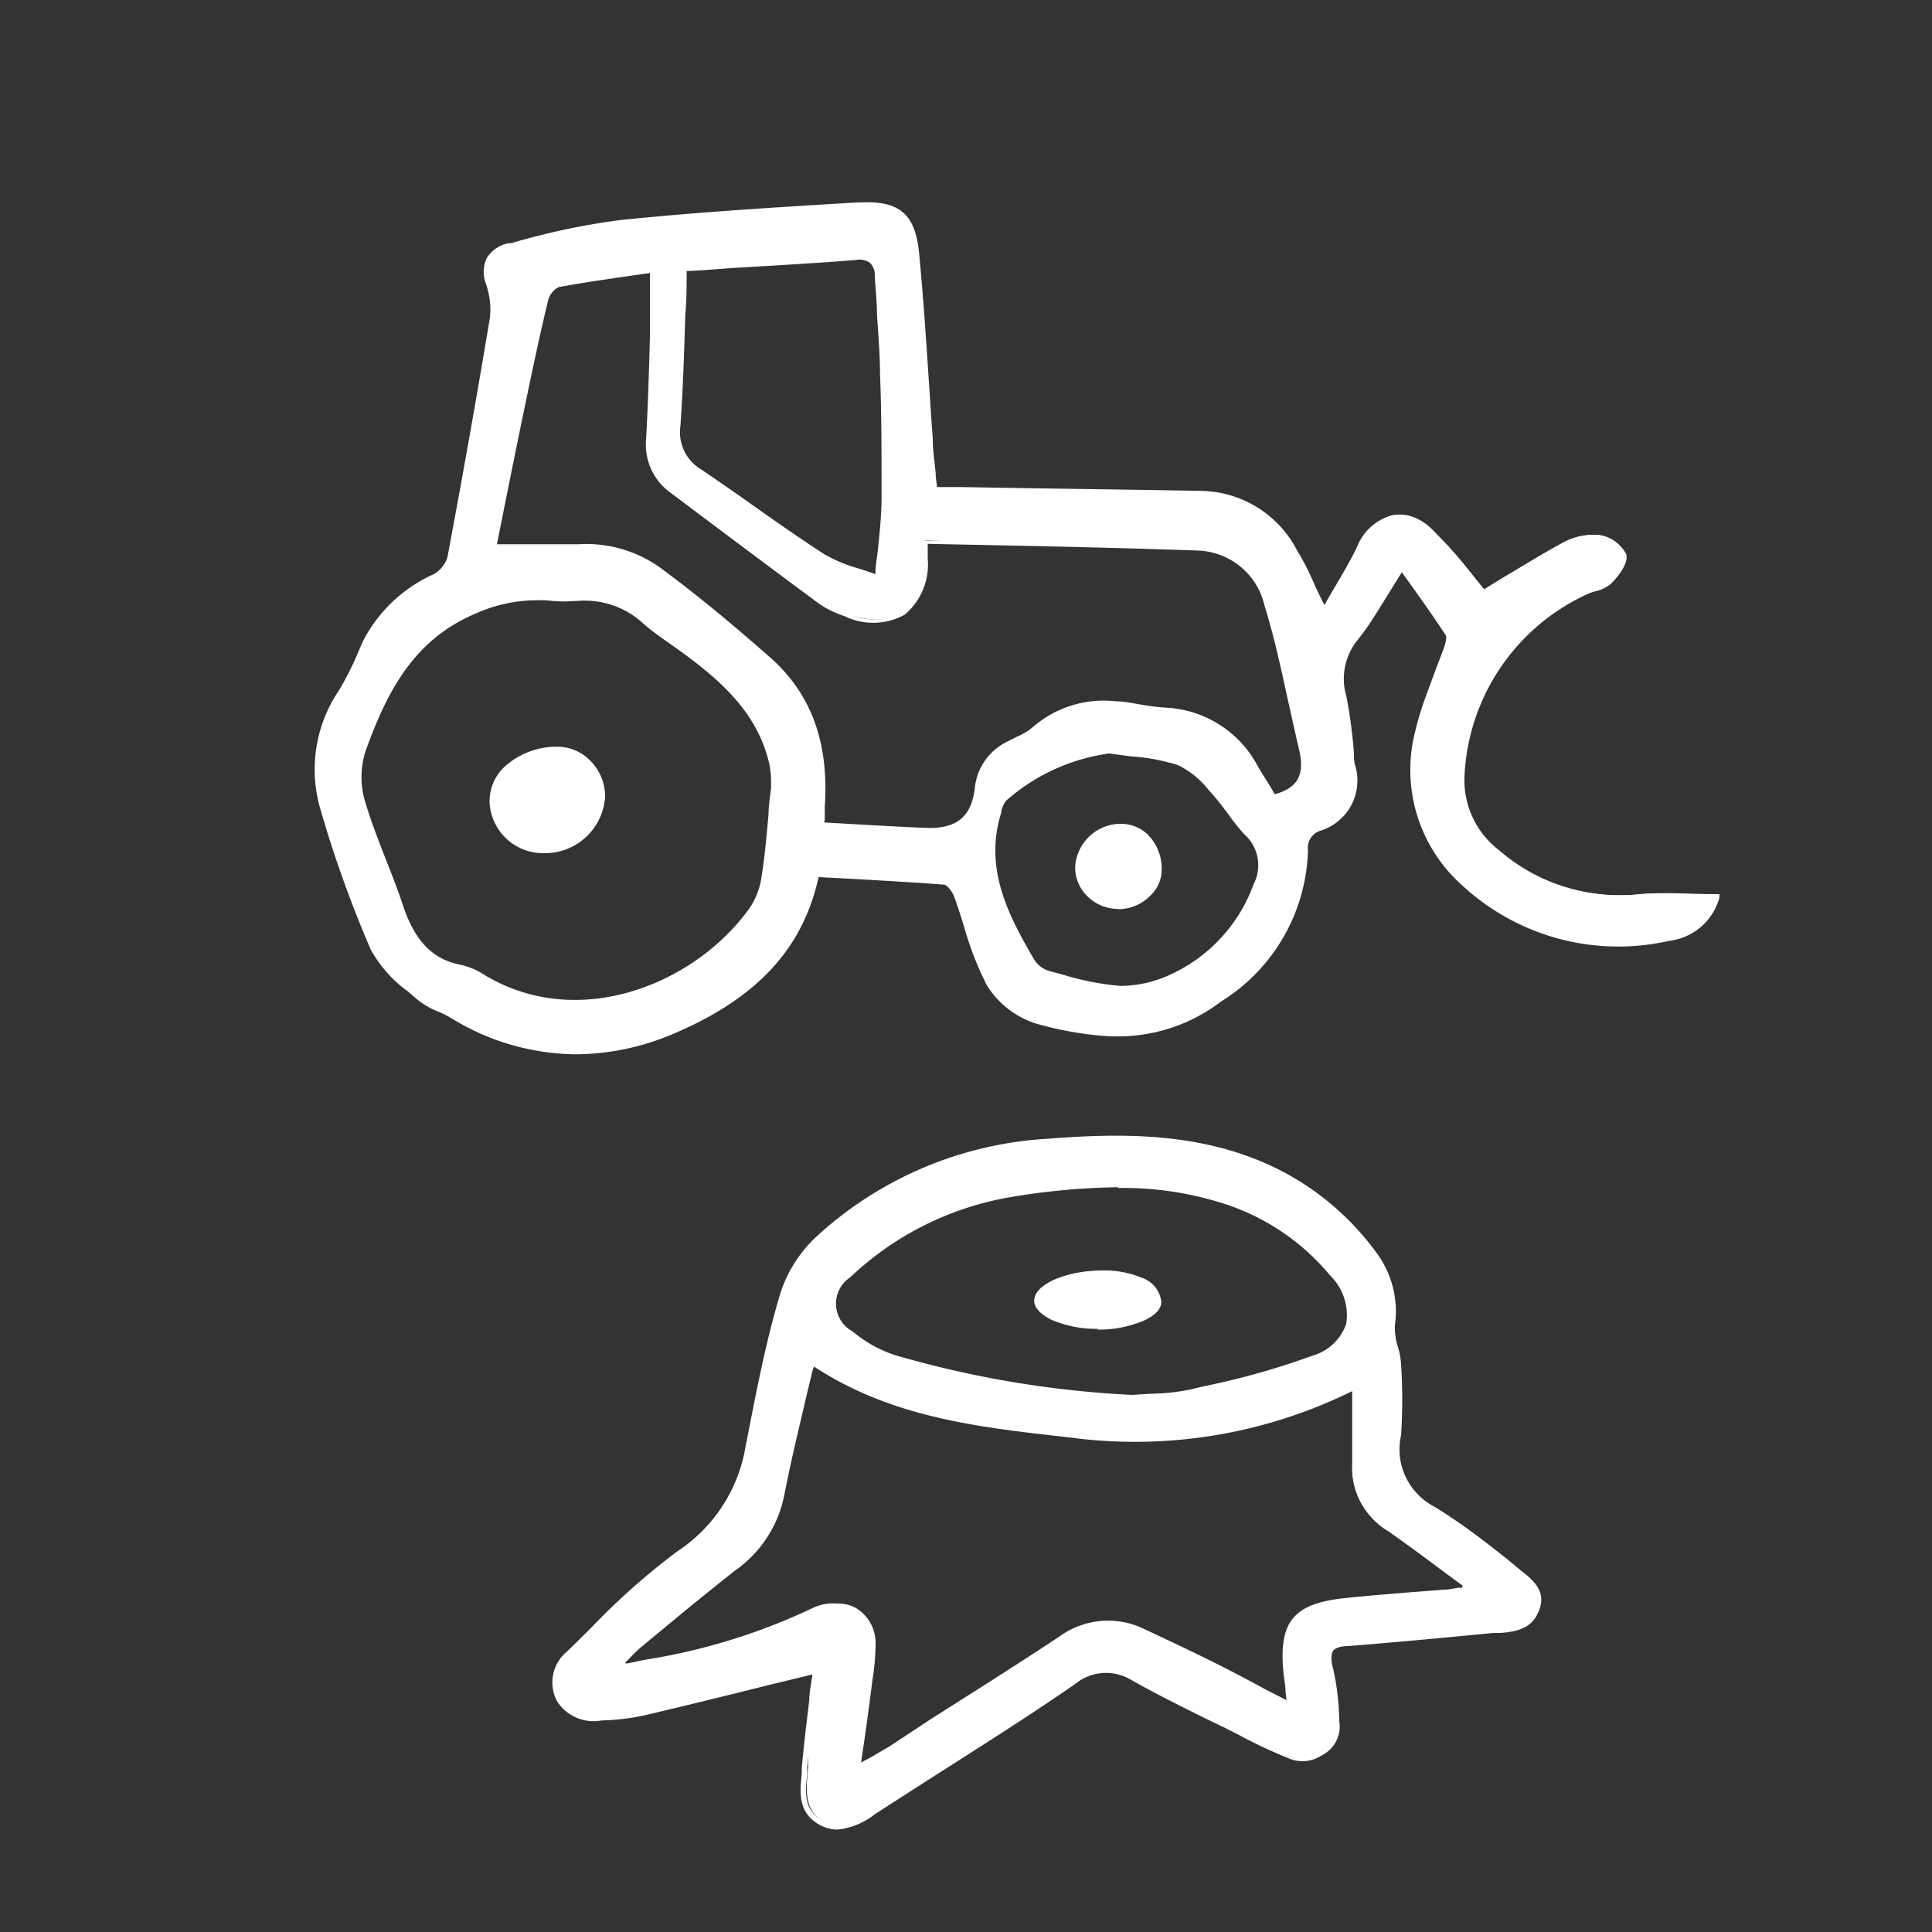 <svg xmlns="http://www.w3.org/2000/svg" viewBox="0 0 100 100"><rect x="0" y="0" width="100" height="100" fill="#333333" stroke="none"/><defs><style>.e24e96ed-eb97-4b50-a0b4-edcca8eeb578{fill:#FFFFFF;}</style></defs><title>final</title><g id="a1996965-d1bf-41fa-b0ed-60d2b63cc85a" data-name="icones"><path class="e24e96ed-eb97-4b50-a0b4-edcca8eeb578" d="M42.27,45.25c-.88,4.2-3.76,6.54-7.42,8.1a12,12,0,0,1-11.48-.79,11,11,0,0,1-1.67-.89,8.78,8.78,0,0,1-2.42-2.57,62.61,62.61,0,0,1-2.62-7.33,7.19,7.19,0,0,1,1-6,20,20,0,0,0,1.21-2.56,7.54,7.54,0,0,1,3.62-3.43,1.62,1.62,0,0,0,.78-.95q1.15-6.19,2.19-12.42a4.11,4.11,0,0,0-.21-1.8,1.37,1.37,0,0,1,1.07-1.94,37.58,37.58,0,0,1,5.79-1.24c4.11-.42,8.24-.66,12.36-.91,2-.12,2.75.5,2.95,2.48.32,3.2.48,6.41.71,9.62.06.84.15,1.68.24,2.63.45,0,.86,0,1.26,0q6.32.09,12.62.2a5.6,5.6,0,0,1,4.8,3c.55.89,1,1.86,1.54,3,.65-1.14,1.3-2.15,1.81-3.22.82-1.68,2.3-2.14,3.68-.87a34.26,34.26,0,0,1,2.74,3.17c1.37-.82,2.72-1.7,4.13-2.46a3.14,3.14,0,0,1,1.84-.37,1.72,1.72,0,0,1,1.28.91c.09.39-.38,1-.76,1.39s-.84.34-1.25.55a11,11,0,0,0-6.36,9.35A4.7,4.7,0,0,0,77.53,44a9.73,9.73,0,0,0,7.39,2.28c1.24-.11,2.5,0,3.91,0a3,3,0,0,1-2.53,2.17,11.71,11.71,0,0,1-10.55-2.82,7.86,7.86,0,0,1-2.52-7.5,33.79,33.79,0,0,1,1.52-4.59c.09-.28.22-.67.1-.85-.7-1.09-1.47-2.13-2.37-3.42-.88,1.36-1.55,2.55-2.37,3.63a3.38,3.38,0,0,0-.63,3A31.72,31.72,0,0,1,70,39.71a2.6,2.6,0,0,1-1.75,3.13,1.06,1.06,0,0,0-.72,1.08,9.38,9.38,0,0,1-4.44,7.74c-1.71,1.08-3.44,2-5.52,1.78a17.62,17.62,0,0,1-4-.7A4.44,4.44,0,0,1,51.19,51a33.71,33.71,0,0,1-1.68-4.61c-.11-.29-.4-.69-.63-.71C46.7,45.48,44.52,45.37,42.27,45.25Zm23.65-4c1.62-.4,1.71-1.39,1.42-2.61-.6-2.43-1-4.91-1.76-7.3a3.78,3.78,0,0,0-3.5-3c-4.69-.18-9.38-.25-14.18-.36,0,.29,0,.6,0,.91,0,2.7-1.62,3.78-4.15,2.85a5.2,5.2,0,0,1-1.23-.6q-3.89-2.86-7.72-5.76a2.9,2.9,0,0,1-1.23-2.66c.1-1.87.15-3.74.2-5.61,0-1,0-2,0-3.16-1.67.24-3.28.45-4.87.75-.26.05-.57.48-.64.78-.43,1.75-.8,3.51-1.16,5.28-.52,2.47-1,4.95-1.53,7.47,1.54,0,2.94,0,4.34,0a6.41,6.41,0,0,1,4.2,1.21c1.89,1.44,3.72,3,5.54,4.53,2.37,2,3.1,4.7,2.89,7.71,0,.3,0,.6,0,1,1.83.1,3.59.21,5.35.28s2.53-.58,2.71-2.21a2.82,2.82,0,0,1,1.64-2.28,7.69,7.69,0,0,0,1.29-.73,5.46,5.46,0,0,1,4.22-1.32c.88,0,1.75.28,2.63.33a5.52,5.52,0,0,1,4.66,3ZM40,40.74a7.32,7.32,0,0,0-.1-1.26c-.6-2.66-2.49-4.33-4.55-5.85-.68-.5-1.39-1-2-1.49A4.59,4.59,0,0,0,29.93,31a7,7,0,0,1-1.37,0,7.7,7.7,0,0,0-4,.61c-3.31,1.39-4.74,4.2-5.84,7.26a4.6,4.6,0,0,0,0,2.7c.54,1.81,1.35,3.53,1.95,5.32.54,1.62,1.38,2.85,3.18,3.18a4,4,0,0,1,1.15.52c4.85,2.89,11,.55,13.85-3.56a4.3,4.3,0,0,0,.65-1.76C39.77,43.81,39.87,42.32,40,40.74Zm-4.6-26.85c-.1,2.82-.14,5.47-.32,8.11a2.35,2.35,0,0,0,1.14,2.39c2.14,1.44,4.2,3,6.36,4.38a14.81,14.81,0,0,0,2.82,1.1c.14-1.56.32-2.8.34-4.05,0-2.16,0-4.31-.09-6.47,0-1.69-.18-3.38-.27-5.07,0-.75-.35-1-1.14-1-2.11.18-4.23.28-6.34.42Zm22,25A10.29,10.29,0,0,0,52,41.37a1.41,1.41,0,0,0-.31.65c-.91,2.92.32,5.37,1.73,7.76a1.51,1.51,0,0,0,.83.62,19.43,19.43,0,0,0,3.71.77,6.15,6.15,0,0,0,2.74-.64A8.27,8.27,0,0,0,65,45.83a2.25,2.25,0,0,0-.51-2.71c-.62-.66-1.08-1.46-1.7-2.12A5.19,5.19,0,0,0,61,39.49,20.7,20.7,0,0,0,57.41,38.9Z"/><path class="e24e96ed-eb97-4b50-a0b4-edcca8eeb578" d="M29.79,54.57a12.48,12.48,0,0,1-6.48-1.9,5.34,5.34,0,0,0-.68-.33,4.13,4.13,0,0,1-1-.58l-.5-.43a6.66,6.66,0,0,1-1.94-2.18,61.13,61.13,0,0,1-2.63-7.35,7.29,7.29,0,0,1,1-6.09,15.83,15.83,0,0,0,1-2l.22-.51a7.64,7.64,0,0,1,3.67-3.48,1.54,1.54,0,0,0,.71-.88c.8-4.27,1.54-8.44,2.2-12.41a4.07,4.07,0,0,0-.21-1.75,1.67,1.67,0,0,1,.05-1.33,1.71,1.71,0,0,1,1.11-.76l.14,0a36.53,36.53,0,0,1,5.66-1.2c4.07-.42,8.21-.67,12.23-.91h.14c2.06-.11,2.89.58,3.09,2.6.21,2.18.36,4.4.5,6.55.07,1,.13,2.05.21,3.07,0,.59.09,1.17.15,1.79,0,.24.05.48.07.72h1.16l3,.05c3.19.05,6.39.09,9.58.15a5.68,5.68,0,0,1,4.9,3.09c.38.61.7,1.27,1,2l.41.82c.16-.29.33-.58.49-.85.44-.74.85-1.44,1.2-2.16a2.71,2.71,0,0,1,1.82-1.64,2.39,2.39,0,0,1,2.05.73,19.75,19.75,0,0,1,2,2.23c.24.3.47.59.71.87l1.07-.66c1-.59,2-1.21,3-1.75a3.37,3.37,0,0,1,1.9-.39,1.86,1.86,0,0,1,1.39,1c.13.56-.64,1.36-.79,1.51a1.87,1.87,0,0,1-.8.39,2.88,2.88,0,0,0-.49.18,10.9,10.9,0,0,0-6.29,9.25,4.57,4.57,0,0,0,1.81,4,9.48,9.48,0,0,0,7.29,2.25,25.05,25.05,0,0,1,2.61,0H89l0,.17a3.07,3.07,0,0,1-2.62,2.25,11.88,11.88,0,0,1-10.66-2.84,8,8,0,0,1-2.56-7.62,16.88,16.88,0,0,1,1-3.1c.19-.5.38-1,.55-1.51.07-.22.2-.61.12-.75-.52-.8-1.06-1.56-1.68-2.44-.19-.26-.39-.53-.59-.82-.23.37-.46.73-.67,1.08-.54.85-1,1.66-1.6,2.4a3.19,3.19,0,0,0-.6,2.95A25.38,25.38,0,0,1,70.08,39c0,.23,0,.45.08.67A2.72,2.72,0,0,1,68.34,43a.92.92,0,0,0-.64,1,9.51,9.51,0,0,1-4.5,7.84,8.79,8.79,0,0,1-5.61,1.8l-.16,0a17.62,17.62,0,0,1-3.9-.69A4.68,4.68,0,0,1,51.08,51,16.56,16.56,0,0,1,49.91,48c-.16-.52-.33-1.06-.52-1.58-.11-.29-.37-.61-.52-.63-1.69-.13-3.35-.22-5.11-.32l-1.39-.07c-.81,3.69-3.18,6.26-7.47,8.09A13,13,0,0,1,29.79,54.57ZM44.9,10.64h-.58c-4,.24-8.15.49-12.21.91a36,36,0,0,0-5.62,1.19l-.15,0a1.44,1.44,0,0,0-.95.64,1.47,1.47,0,0,0,0,1.14,4.12,4.12,0,0,1,.21,1.86c-.66,4-1.4,8.15-2.19,12.42a1.75,1.75,0,0,1-.84,1A7.46,7.46,0,0,0,19,33.27c-.08.17-.15.34-.22.51a17.78,17.78,0,0,1-1,2.06,7.08,7.08,0,0,0-1,5.89,59,59,0,0,0,2.62,7.32,6.34,6.34,0,0,0,1.87,2.09l.51.44a3.77,3.77,0,0,0,.95.53,5.79,5.79,0,0,1,.71.34,11.92,11.92,0,0,0,11.36.79c4.25-1.81,6.58-4.36,7.35-8l0-.1,1.6.08c1.77.1,3.43.19,5.12.33.32,0,.64.52.74.78.19.53.36,1.07.52,1.6a16.45,16.45,0,0,0,1.15,3,4.36,4.36,0,0,0,2.31,1.71,17,17,0,0,0,3.85.68l.16,0c2.12.21,3.85-.76,5.45-1.76a9.28,9.28,0,0,0,4.38-7.65,1.19,1.19,0,0,1,.79-1.19,2.45,2.45,0,0,0,1.67-3c0-.22,0-.45-.07-.67A27.16,27.16,0,0,0,69.36,36,3.52,3.52,0,0,1,70,32.81c.56-.73,1.06-1.54,1.59-2.39l.77-1.23.1-.15.11.15.69,1c.63.88,1.17,1.65,1.69,2.45.15.23,0,.65-.09,1-.17.52-.37,1-.56,1.53a17.4,17.4,0,0,0-1,3,7.76,7.76,0,0,0,2.49,7.39,11.6,11.6,0,0,0,10.44,2.79,2.82,2.82,0,0,0,2.38-1.93H87.51a24.44,24.44,0,0,0-2.58,0,9.73,9.73,0,0,1-7.48-2.31,4.81,4.81,0,0,1-1.89-4.2A11.13,11.13,0,0,1,82,30.45a2.62,2.62,0,0,1,.53-.2,1.64,1.64,0,0,0,.69-.32c.4-.4.8-1,.73-1.28s-.74-.76-1.18-.82a3,3,0,0,0-1.76.36c-1,.54-2,1.15-3,1.75l-1.17.71-.09.05-.06-.08c-.26-.3-.52-.63-.79-.95a18.47,18.47,0,0,0-2-2.21,2.11,2.11,0,0,0-1.83-.66,2.44,2.44,0,0,0-1.64,1.5c-.36.73-.77,1.43-1.21,2.17-.2.34-.41.69-.61,1.05l-.11.2-.11-.21-.51-1c-.34-.69-.66-1.34-1-1.94a5.46,5.46,0,0,0-4.69-3c-3.2-.06-6.39-.11-9.59-.15l-3-.05H48.24v-.11c0-.29,0-.56-.08-.83,0-.63-.11-1.21-.15-1.8-.08-1-.14-2.05-.21-3.07-.14-2.15-.28-4.37-.5-6.55C47.11,11.28,46.5,10.64,44.9,10.64ZM29.76,52A9.17,9.17,0,0,1,25,50.7a3.56,3.56,0,0,0-1.11-.51,4.27,4.27,0,0,1-3.28-3.26c-.26-.78-.57-1.56-.86-2.32-.39-1-.79-2-1.09-3a4.73,4.73,0,0,1,0-2.77c1.07-3,2.52-5.91,5.91-7.33a7.72,7.72,0,0,1,4-.62,5.93,5.93,0,0,0,1.19,0l.15,0a4.7,4.7,0,0,1,3.5,1.21c.41.34.86.65,1.3,1l.73.52c1.9,1.4,4,3.12,4.6,5.92a4,4,0,0,1,.09.95c0,.12,0,.23,0,.33v0c0,.47-.09.92-.13,1.38-.1,1.09-.2,2.12-.35,3.16A4.39,4.39,0,0,1,39,47.11,11.73,11.73,0,0,1,29.76,52ZM27.68,31.07a7.76,7.76,0,0,0-3,.66c-3.12,1.3-4.57,3.81-5.77,7.18a4.4,4.4,0,0,0,0,2.62c.3,1,.69,2,1.08,3,.3.76.61,1.55.87,2.34.63,1.88,1.55,2.81,3.08,3.09a3.81,3.81,0,0,1,1.18.53C30,53.39,36,50.92,38.8,47a3.84,3.84,0,0,0,.63-1.71c.16-1,.25-2.06.35-3.15,0-.45.08-.9.13-1.37,0-.1,0-.21,0-.33a4.63,4.63,0,0,0-.09-.89c-.61-2.72-2.65-4.41-4.51-5.78l-.73-.52c-.44-.31-.89-.62-1.31-1a4.46,4.46,0,0,0-3.32-1.15h-.15a6.43,6.43,0,0,1-1.24,0A6.36,6.36,0,0,0,27.68,31.07ZM58.14,51.3H58a14.45,14.45,0,0,1-3.05-.6l-.69-.18a1.59,1.59,0,0,1-.9-.68c-1.45-2.45-2.67-4.9-1.75-7.85l0-.06a1.39,1.39,0,0,1,.33-.65,10.28,10.28,0,0,1,5.47-2.5h0l1.13.14a11.84,11.84,0,0,1,2.44.45,4.7,4.7,0,0,1,1.7,1.36l.17.18c.31.34.59.71.86,1.07A9.42,9.42,0,0,0,64.57,43a2.38,2.38,0,0,1,.53,2.84,8.35,8.35,0,0,1-4.35,4.77A6.59,6.59,0,0,1,58.14,51.3ZM57.41,39a10.14,10.14,0,0,0-5.33,2.44,1.35,1.35,0,0,0-.25.54l0,.06c-.9,2.86.3,5.25,1.72,7.66a1.4,1.4,0,0,0,.76.56l.68.18a14.22,14.22,0,0,0,3,.59,6.16,6.16,0,0,0,2.68-.63,8.21,8.21,0,0,0,4.22-4.64,2.13,2.13,0,0,0-.49-2.58,12.46,12.46,0,0,1-.85-1.07c-.27-.36-.54-.72-.84-1.05l-.17-.19a4.42,4.42,0,0,0-1.6-1.28,10.55,10.55,0,0,0-2.39-.44Zm-9.3,4.1h-.24l-3.66-.19-1.68-.09h-.12v-.45c0-.22,0-.42,0-.63.23-3.29-.7-5.78-2.85-7.61-1.73-1.47-3.58-3-5.53-4.52a6.24,6.24,0,0,0-4.12-1.19c-1,0-1.92,0-2.94,0H25.42l.46-2.27c.37-1.8.73-3.57,1.1-5.35s.75-3.58,1.16-5.28c.07-.31.4-.81.74-.87,1.19-.23,2.38-.4,3.63-.58.41-.06.83-.11,1.24-.18l.15,0V15.1c0,.73,0,1.41,0,2.1v.34c0,1.73-.09,3.52-.19,5.28a2.81,2.81,0,0,0,1.18,2.55c3.12,2.34,5.5,4.12,7.72,5.76a4.75,4.75,0,0,0,1.2.58,3.16,3.16,0,0,0,2.89,0A3.21,3.21,0,0,0,47.78,29v-1h.12L52,28c3.3.07,6.72.15,10.06.27a3.92,3.92,0,0,1,3.61,3.05c.48,1.56.83,3.18,1.17,4.74.19.84.38,1.72.59,2.57.27,1.11.3,2.32-1.51,2.76l-.09,0-.32-.53-.62-1a5.37,5.37,0,0,0-4.56-3A12,12,0,0,1,59,36.73c-.42-.06-.85-.14-1.28-.16a5.39,5.39,0,0,0-4.14,1.29,3.68,3.68,0,0,1-.87.53,4.32,4.32,0,0,0-.43.22,2.69,2.69,0,0,0-1.59,2.19A2.3,2.3,0,0,1,48.11,43.12Zm-5.45-.53,1.56.09c1.26.07,2.45.14,3.66.19,1.63.07,2.41-.56,2.58-2.1a3,3,0,0,1,1.71-2.38l.45-.23a3.21,3.21,0,0,0,.81-.48,5.58,5.58,0,0,1,4.32-1.36c.44,0,.89.1,1.31.17a11.6,11.6,0,0,0,1.32.16,5.69,5.69,0,0,1,4.76,3.1l.62,1,.22.38c1.42-.39,1.52-1.26,1.23-2.44-.2-.86-.39-1.73-.58-2.58-.34-1.56-.69-3.17-1.17-4.71a3.67,3.67,0,0,0-3.38-2.88c-3.34-.12-6.75-.2-10.06-.27l-4-.08v.15c0,.21,0,.42,0,.63a3.38,3.38,0,0,1-1.2,2.89,3.37,3.37,0,0,1-3.11.07,5.12,5.12,0,0,1-1.27-.61c-2.22-1.64-4.6-3.42-7.71-5.76a3.06,3.06,0,0,1-1.29-2.77c.1-1.75.15-3.54.2-5.27v-.34c0-.68,0-1.36,0-2.09v-.92l-1.11.16c-1.24.18-2.42.35-3.61.57a1.08,1.08,0,0,0-.55.69c-.41,1.7-.77,3.39-1.16,5.27s-.73,3.55-1.09,5.35l-.4,2H27c1,0,2,0,2.94,0a6.59,6.59,0,0,1,4.27,1.24c2,1.48,3.81,3,5.55,4.53,2.2,1.89,3.16,4.44,2.93,7.82,0,.19,0,.39,0,.61A1.48,1.48,0,0,1,42.66,42.59Zm2.88-12.54L45.39,30c-.34-.13-.67-.24-1-.34a7.9,7.9,0,0,1-1.85-.77c-1.26-.81-2.5-1.68-3.69-2.53-.88-.61-1.78-1.25-2.68-1.85A2.48,2.48,0,0,1,35,22c.13-1.87.19-3.74.25-5.71,0-.78.05-1.58.08-2.39v-.11l.87-.06,1.74-.12,1.89-.11c1.46-.09,3-.17,4.45-.3a1.22,1.22,0,0,1,1,.21,1.17,1.17,0,0,1,.33.87c0,.63.07,1.27.11,1.9.06,1,.13,2.12.16,3.18.06,1.93.11,4.21.08,6.47,0,.85-.1,1.67-.2,2.63,0,.45-.09.93-.13,1.43Zm-10-16c0,.77,0,1.53-.07,2.28-.06,2-.12,3.84-.25,5.72a2.25,2.25,0,0,0,1.09,2.28c.9.61,1.81,1.24,2.68,1.86,1.19.84,2.43,1.71,3.68,2.52a7.81,7.81,0,0,0,1.79.74c.28.09.56.18.85.29,0-.45.09-.87.13-1.27.1-.95.18-1.78.19-2.62,0-2.24,0-4.52-.08-6.45,0-1.06-.1-2.13-.16-3.17,0-.64-.08-1.27-.11-1.91a.94.94,0,0,0-.24-.69,1,1,0,0,0-.77-.15c-1.48.12-3,.21-4.45.3l-1.89.11L36.19,14Z"/><path class="e24e96ed-eb97-4b50-a0b4-edcca8eeb578" d="M42.22,86.5c-3,.74-5.91,1.47-8.84,2.16a11.72,11.72,0,0,1-2.22.27A2.12,2.12,0,0,1,29,88a2,2,0,0,1,.49-2.42,51.65,51.65,0,0,1,5.71-5.18,8.29,8.29,0,0,0,3.58-5.5c.51-2.65,1-5.32,1.79-7.92a6.74,6.74,0,0,1,1.9-2.9,19.16,19.16,0,0,1,11.86-5c3.58-.27,7.11-.31,10.53,1a14.06,14.06,0,0,1,6.3,4.8,5,5,0,0,1,1,3.74,14.92,14.92,0,0,0,.31,2,29.78,29.78,0,0,1,0,3.66,3.47,3.47,0,0,0,1.85,3.76,40.77,40.77,0,0,1,4.41,3.26c.6.46,1.22,1,1,1.84s-1,1.08-1.84,1.16c-2.63.25-5.26.5-7.89.72-.9.07-1.27.37-1,1.34a13.12,13.12,0,0,1,.32,2.72,1.66,1.66,0,0,1-2.43,1.74c-1.14-.43-2.21-1-3.3-1.57-1.61-.8-3.22-1.59-4.8-2.44a2.66,2.66,0,0,0-3,.23c-3.4,2.24-6.83,4.43-10.25,6.63-.88.57-1.81,1.24-2.9.63s-.9-1.81-.81-2.83C41.8,89.82,42,88.14,42.22,86.5Zm-.14-16c-.06.22-.14.43-.2.66-.48,2.08-1,4.15-1.42,6.24A6.08,6.08,0,0,1,38,81.23c-1.7,1.29-3.3,2.71-4.93,4.09-.31.27-.59.59-1,1a4.47,4.47,0,0,0,.49.06c3.31-.7,6.65-1.31,9.68-2.93a1.86,1.86,0,0,1,2.92,1.65A12.53,12.53,0,0,1,45,87c-.18,1.4-.38,2.8-.62,4.46.68-.4,1.14-.66,1.58-.94,3-1.9,6-3.77,8.9-5.7a4.14,4.14,0,0,1,4.33-.36c1.29.6,2.57,1.2,3.84,1.84s2.32,1.23,3.63,1.92c-.07-.65-.13-1.11-.18-1.57-.27-2.63.43-3.53,3-3.81,1.72-.18,3.44-.29,5.16-.44.35,0,.7-.09,1-.14l.09-.25c-1.3-.94-2.58-1.93-3.92-2.82a3.72,3.72,0,0,1-1.82-3.4c0-1.31,0-2.61,0-4A25.37,25.37,0,0,1,56,74.35C51.25,73.79,46.38,73.42,42.08,70.53Zm16.53,1.79a20.06,20.06,0,0,0,3-.28A46.75,46.75,0,0,0,68,70.29c2.17-.84,2.45-2.59,1-4.36a12,12,0,0,0-5.19-3.61c-3.77-1.37-7.59-1-11.43-.45A16.21,16.21,0,0,0,43.87,66,1.74,1.74,0,0,0,44,69a6.62,6.62,0,0,0,2.19,1.23A52.46,52.46,0,0,0,58.61,72.32Z"/><path class="e24e96ed-eb97-4b50-a0b4-edcca8eeb578" d="M43.34,94.7a1.91,1.91,0,0,1-.94-.26c-1.11-.62-1-1.69-.9-2.65l0-.31c.11-1.17.25-2.35.39-3.5,0-.44.11-.88.16-1.31l-2.27.55c-2.2.55-4.27,1.06-6.4,1.56a11.72,11.72,0,0,1-2.24.27,2.24,2.24,0,0,1-2.31-1,2.07,2.07,0,0,1,.52-2.57c.44-.42.87-.85,1.3-1.28a35.72,35.72,0,0,1,4.42-3.91,8.07,8.07,0,0,0,3.52-5.42c.49-2.47,1-5.27,1.8-7.93a6.93,6.93,0,0,1,1.94-3,19.32,19.32,0,0,1,11.93-5c3.44-.27,7.1-.33,10.58,1a14.14,14.14,0,0,1,6.36,4.84,5.1,5.1,0,0,1,1,3.82,3,3,0,0,0,.15,1.09,4.14,4.14,0,0,1,.17.92,28.78,28.78,0,0,1,0,3.68A3.33,3.33,0,0,0,74.26,78a27.27,27.27,0,0,1,3.26,2.35l1.16.92c.55.42,1.3,1,1,2s-1.14,1.18-2,1.25l-.38,0c-2.47.24-5,.48-7.51.68-.48,0-.75.14-.88.32a1.12,1.12,0,0,0-.05.88,12.35,12.35,0,0,1,.32,2.74A1.78,1.78,0,0,1,66.68,91a24.35,24.35,0,0,1-2.48-1.16l-.82-.42-1-.48c-1.27-.63-2.58-1.28-3.85-2a2.52,2.52,0,0,0-2.89.23C53,89,50.17,90.76,47.48,92.49l-2.18,1.4A3.73,3.73,0,0,1,43.34,94.7Zm-1-8.36,0,.18c-.05.49-.11,1-.17,1.49-.14,1.14-.29,2.33-.39,3.5l0,.31c-.1.92-.2,1.86.77,2.4s1.82,0,2.64-.54l2.18-1.4c2.7-1.73,5.48-3.52,8.2-5.31a2.78,2.78,0,0,1,3.15-.24c1.26.68,2.57,1.33,3.84,2l1,.47.82.43a22.8,22.8,0,0,0,2.46,1.14A1.53,1.53,0,0,0,69,89.12a12.69,12.69,0,0,0-.31-2.7,1.23,1.23,0,0,1,.09-1.07,1.32,1.32,0,0,1,1.06-.42c2.5-.21,5-.45,7.5-.69l.39,0c.76-.08,1.51-.22,1.73-1.07s-.3-1.2-1-1.71l-1.16-.92a25.18,25.18,0,0,0-3.23-2.33,3.61,3.61,0,0,1-1.92-3.88,28.3,28.3,0,0,0,0-3.65,4.57,4.57,0,0,0-.16-.87A3.15,3.15,0,0,1,72,68.6,4.87,4.87,0,0,0,71,65a14,14,0,0,0-6.25-4.76c-3.24-1.27-6.53-1.33-10.47-1a19,19,0,0,0-11.78,4.94A6.64,6.64,0,0,0,40.66,67c-.77,2.65-1.31,5.44-1.79,7.91a8.43,8.43,0,0,1-3.63,5.57,36.78,36.78,0,0,0-4.39,3.89c-.43.43-.86.86-1.3,1.28a1.84,1.84,0,0,0-.47,2.27,2,2,0,0,0,2.08.92,12.91,12.91,0,0,0,2.19-.27c2.13-.5,4.2-1,6.4-1.56l2.44-.6Zm1.9,5.37,0-.26q.1-.77.21-1.47c.15-1,.29-2,.41-3a12.89,12.89,0,0,0,.13-1.9,1.87,1.87,0,0,0-.85-1.64,1.94,1.94,0,0,0-1.89.09,32.35,32.35,0,0,1-8.85,2.76l-.86.18a.9.9,0,0,1-.27,0l-.26,0-.25,0,.18-.18.35-.36c.22-.24.42-.44.63-.63l1.22-1c1.2-1,2.44-2.09,3.71-3.06a6,6,0,0,0,2.44-3.72c.3-1.52.66-3,1-4.52.14-.57.28-1.15.41-1.73,0-.16.09-.32.14-.47A1.46,1.46,0,0,1,42,70.5l0-.16.14.09c4,2.67,8.51,3.19,12.9,3.68l1,.12a25.15,25.15,0,0,0,14-2.53l.18-.09v1.45c0,.94,0,1.84,0,2.74A3.56,3.56,0,0,0,72,79.1c.94.62,1.86,1.3,2.75,2,.39.29.78.58,1.18.86L76,82l-.14.4h-.08l-.32,0c-.24,0-.49.07-.74.09-.6.06-1.21.1-1.82.15-1.09.09-2.23.18-3.33.29-2.55.27-3.21,1.1-3,3.68,0,.29.07.58.11.91l.1.89-.21-.11-1.16-.62c-.85-.46-1.65-.89-2.46-1.3-1.29-.64-2.61-1.27-3.84-1.84a4,4,0,0,0-4.21.35c-2.21,1.45-4.48,2.9-6.68,4.29l-2.22,1.41-1,.59c-.18.1-.39.22-.61.36ZM43.39,83a1.87,1.87,0,0,1,.93.24,2.12,2.12,0,0,1,1,1.84A12,12,0,0,1,45.15,87c-.12,1-.26,2-.4,3-.06.4-.12.8-.18,1.22L45,91l1-.58L48.15,89c2.19-1.39,4.47-2.83,6.68-4.29a4.27,4.27,0,0,1,4.44-.37c1.24.58,2.56,1.2,3.85,1.85.81.41,1.62.84,2.47,1.3l1,.51-.05-.42c0-.34-.07-.63-.1-.92-.28-2.7.48-3.66,3.16-3.94,1.11-.12,2.25-.21,3.34-.3l1.82-.14c.24,0,.48-.06.72-.1l.25,0,0-.09-1.1-.81c-.88-.66-1.8-1.34-2.74-2A3.84,3.84,0,0,1,70,75.8c0-.91,0-1.8,0-2.74V72a25.4,25.4,0,0,1-14,2.48l-1-.12c-4.36-.49-8.88-1-12.87-3.63v0a3.81,3.81,0,0,0-.13.45c-.14.58-.28,1.15-.41,1.73-.35,1.47-.71,3-1,4.5a6.25,6.25,0,0,1-2.54,3.88c-1.27,1-2.5,2-3.7,3l-1.21,1c-.21.18-.4.38-.62.61l-.18.19h0a.61.61,0,0,0,.18,0l.86-.18a31.68,31.68,0,0,0,8.79-2.73A2.6,2.6,0,0,1,43.39,83ZM58.61,72.45h0a53.31,53.31,0,0,1-12.43-2.08,6.78,6.78,0,0,1-2.24-1.25,1.87,1.87,0,0,1-.16-3.18,16.2,16.2,0,0,1,8.51-4.19c3.5-.53,7.56-1,11.5.45A12.2,12.2,0,0,1,69,65.85a3.12,3.12,0,0,1,.9,2.73A2.85,2.85,0,0,1,68,70.41,42.08,42.08,0,0,1,62.34,72l-.68.15a11.33,11.33,0,0,1-2.09.23c-.32,0-.64,0-1,.06Zm-.74-11a36.21,36.21,0,0,0-5.55.51A15.94,15.94,0,0,0,44,66.12a1.63,1.63,0,0,0,.14,2.8,6.57,6.57,0,0,0,2.15,1.21A53,53,0,0,0,58.6,72.2l.95-.06a10.91,10.91,0,0,0,2.06-.22l.67-.16a39.49,39.49,0,0,0,5.65-1.59,2.59,2.59,0,0,0,1.75-1.65A2.88,2.88,0,0,0,68.83,66a11.82,11.82,0,0,0-5.13-3.58A17,17,0,0,0,57.87,61.49Z"/><path class="e24e96ed-eb97-4b50-a0b4-edcca8eeb578" d="M28.19,44a2.64,2.64,0,0,1-2.73-2.51c0-1.53,1.45-2.72,3.4-2.74a2.4,2.4,0,0,1,2.35,2.47A3,3,0,0,1,28.19,44Z"/><path class="e24e96ed-eb97-4b50-a0b4-edcca8eeb578" d="M28.17,44.16a2.77,2.77,0,0,1-2.83-2.64,2.45,2.45,0,0,1,.73-1.79,4,4,0,0,1,2.79-1.08h0a2.39,2.39,0,0,1,1.69.72,2.63,2.63,0,0,1,.77,1.88,3.12,3.12,0,0,1-3.15,2.91h0Zm.71-5.26h0a3.71,3.71,0,0,0-2.61,1,2.23,2.23,0,0,0-.67,1.62,2.53,2.53,0,0,0,2.59,2.39h0a2.87,2.87,0,0,0,2.9-2.66,2.41,2.41,0,0,0-.69-1.7A2.15,2.15,0,0,0,28.88,38.9Z"/><path class="e24e96ed-eb97-4b50-a0b4-edcca8eeb578" d="M57.89,46.93a2.1,2.1,0,0,1-2.12-2A2.26,2.26,0,0,1,58,42.76,2,2,0,0,1,60,45,2.1,2.1,0,0,1,57.89,46.93Z"/><path class="e24e96ed-eb97-4b50-a0b4-edcca8eeb578" d="M57.88,47.05a2.3,2.3,0,0,1-1.61-.67,2.09,2.09,0,0,1-.62-1.51A2.37,2.37,0,0,1,58,42.64h0a2,2,0,0,1,1.4.55A2.5,2.5,0,0,1,60.13,45a1.86,1.86,0,0,1-.58,1.35,2.33,2.33,0,0,1-1.66.71h0ZM58,42.88h0a2.13,2.13,0,0,0-2.1,2,1.78,1.78,0,0,0,.55,1.32,2,2,0,0,0,1.43.6h0a2.09,2.09,0,0,0,1.49-.64A1.7,1.7,0,0,0,59.89,45a2.26,2.26,0,0,0-.62-1.63A1.74,1.74,0,0,0,58,42.88Z"/><path class="e24e96ed-eb97-4b50-a0b4-edcca8eeb578" d="M56.83,68.7c-1.71,0-3.14-.65-3.12-1.42s1.53-1.45,3.28-1.47,2.93.6,3,1.55C60,68.05,58.49,68.69,56.83,68.7Z"/><path class="e24e96ed-eb97-4b50-a0b4-edcca8eeb578" d="M56.82,68.78a5.9,5.9,0,0,1-2.38-.46c-.6-.29-.92-.66-.91-1,0-.83,1.61-1.54,3.46-1.56h.06a5,5,0,0,1,2.06.38,1.49,1.49,0,0,1,1,1.25c0,.34-.29.67-.85.94a5.91,5.91,0,0,1-2.45.49h0Zm.23-2.88H57c-1.65,0-3.07.64-3.1,1.38,0,.34.28.66.81.92a5.24,5.24,0,0,0,2.12.41h0A5.24,5.24,0,0,0,59,68.17c.49-.24.76-.53.75-.81a1.36,1.36,0,0,0-.91-1.14A4.55,4.55,0,0,0,57.05,65.9Z"/></g></svg>